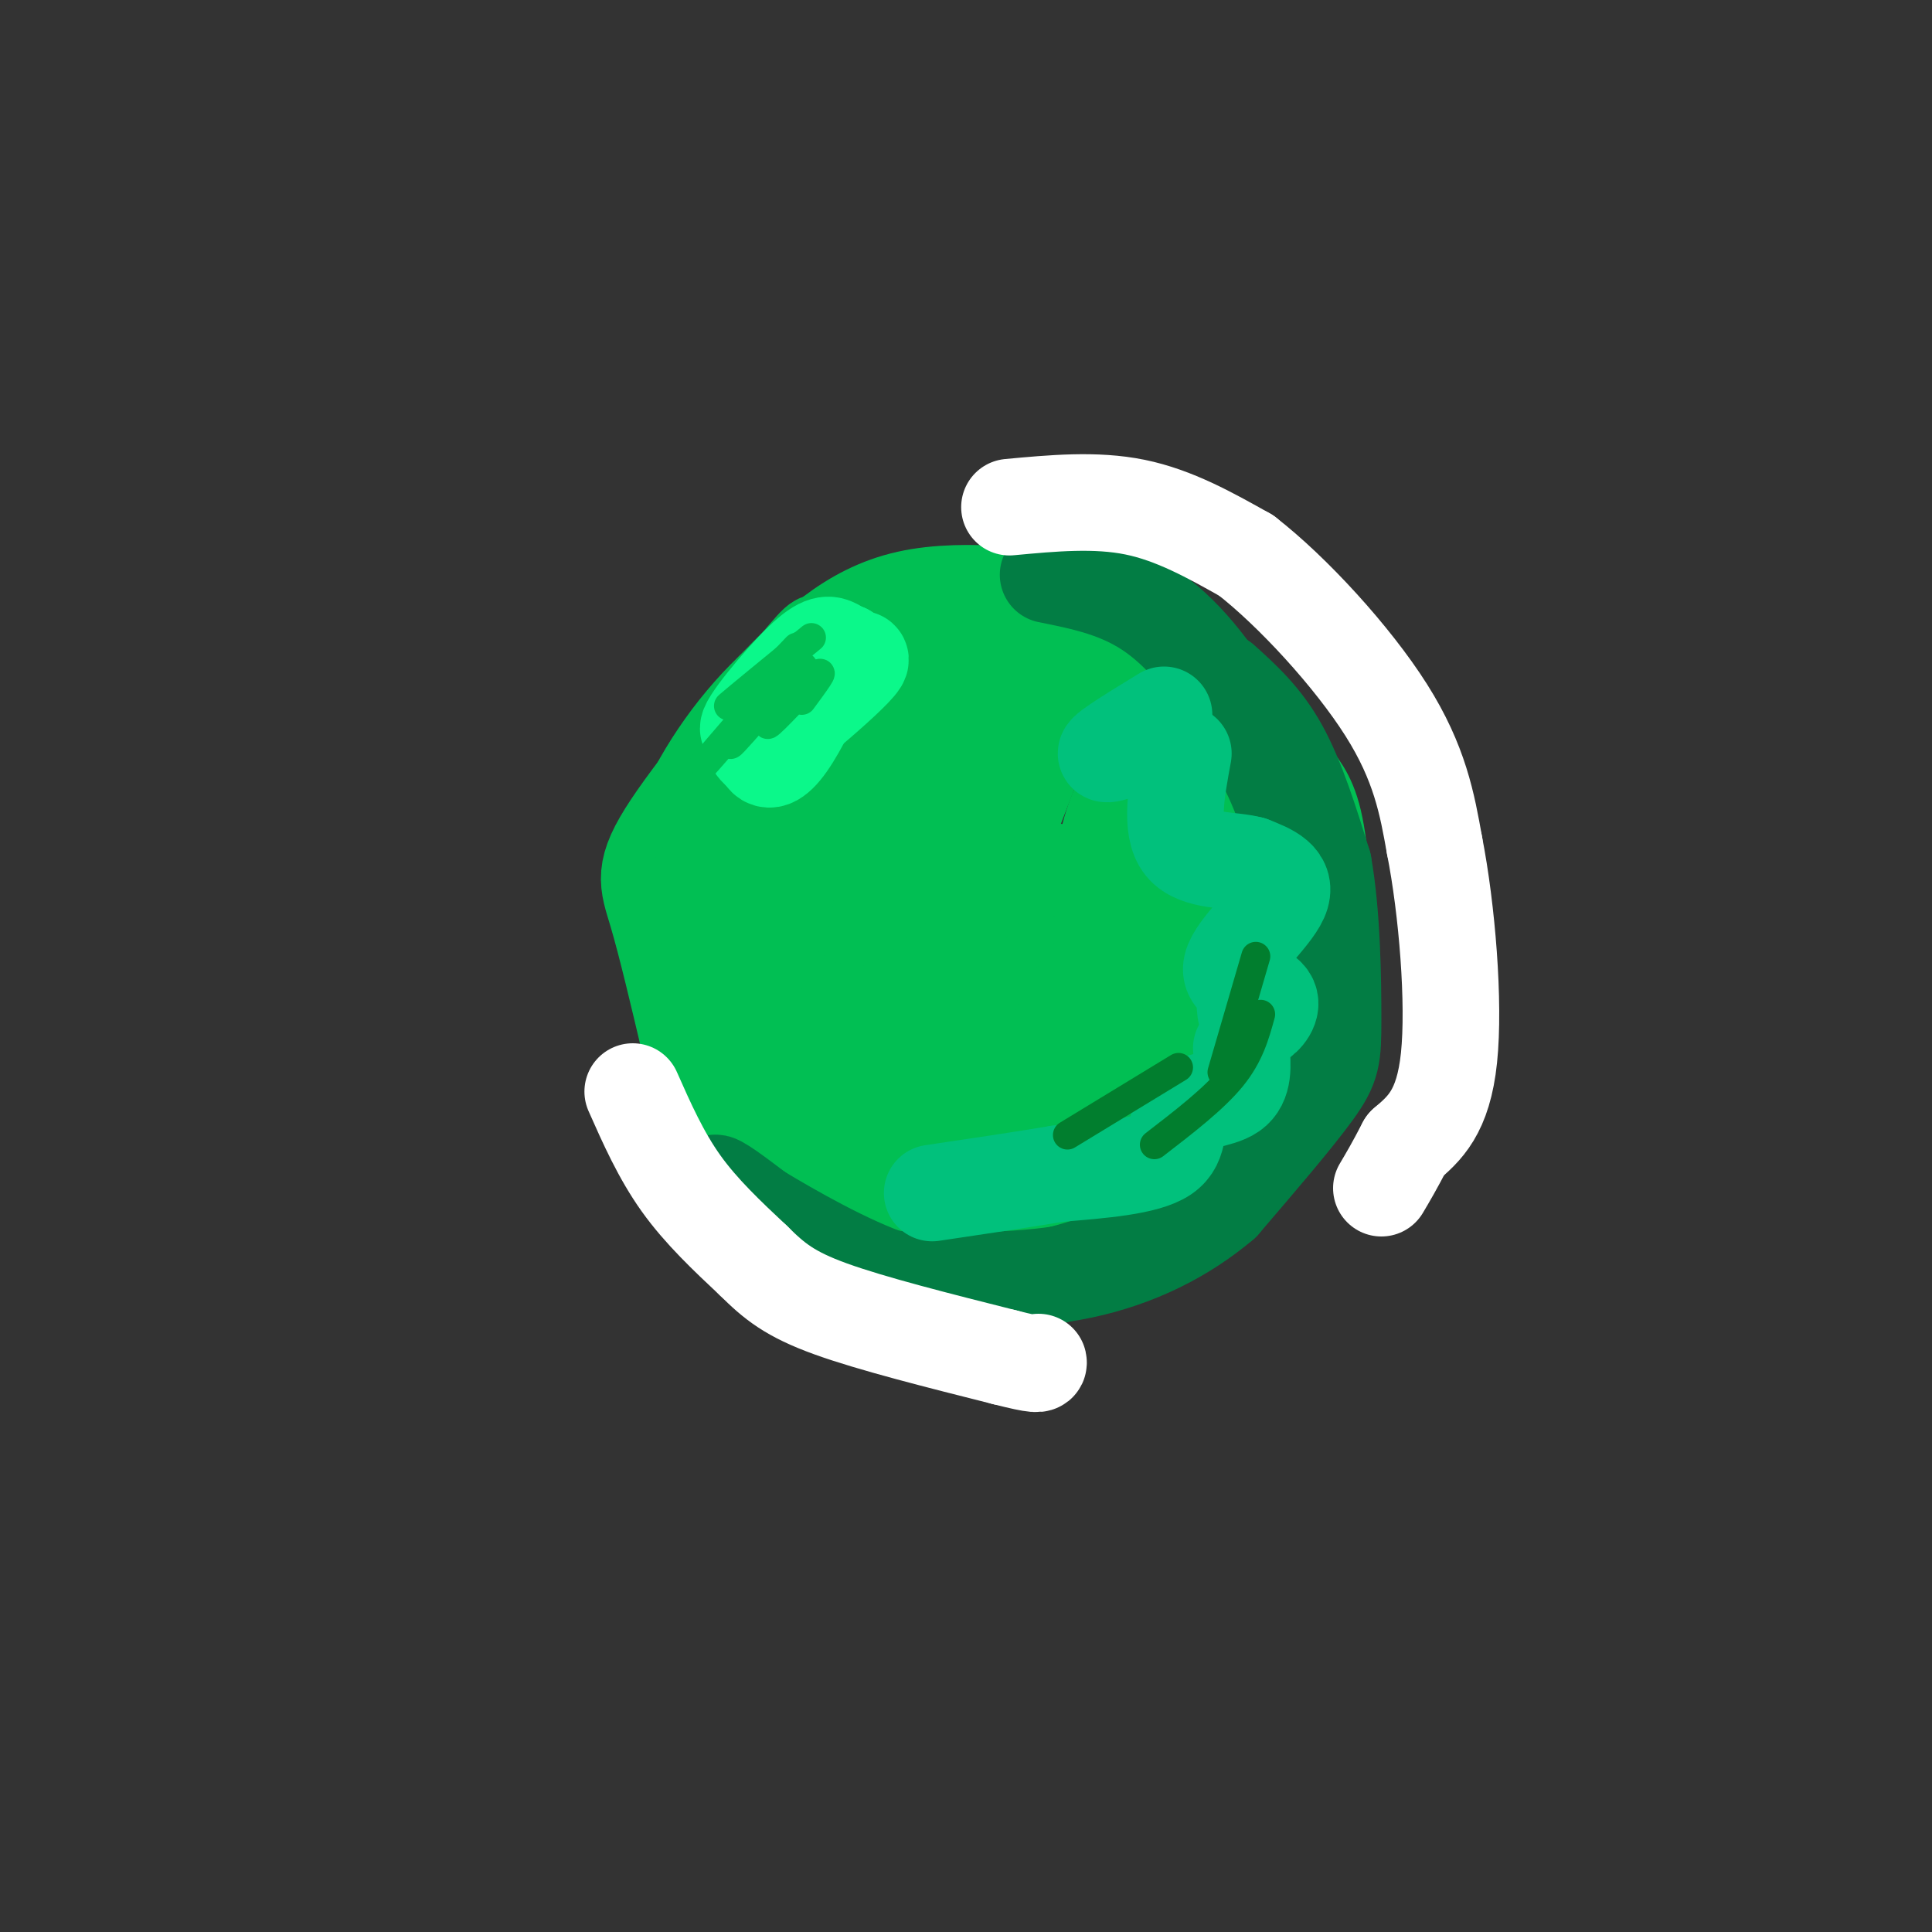 <svg viewBox='0 0 400 400' version='1.1' xmlns='http://www.w3.org/2000/svg' xmlns:xlink='http://www.w3.org/1999/xlink'><rect x="0" y="0" width="400" height="400" fill="#333333" stroke="none"/><g fill='none' stroke='#01BF53' stroke-width='20' stroke-linecap='round' stroke-linejoin='round'><path d='M183,134c-5.145,0.448 -10.290,0.896 -12,0c-1.710,-0.896 0.016,-3.137 -6,4c-6.016,7.137 -19.774,23.652 -26,33c-6.226,9.348 -4.922,11.528 -3,18c1.922,6.472 4.461,17.236 7,28'/><path d='M143,217c1.594,5.965 2.080,6.877 9,13c6.920,6.123 20.274,17.456 33,23c12.726,5.544 24.823,5.301 38,2c13.177,-3.301 27.432,-9.658 36,-16c8.568,-6.342 11.448,-12.669 13,-20c1.552,-7.331 1.776,-15.665 2,-24'/><path d='M274,195c0.110,-8.905 -0.614,-19.166 -2,-25c-1.386,-5.834 -3.433,-7.241 -5,-10c-1.567,-2.759 -2.655,-6.869 -9,-13c-6.345,-6.131 -17.948,-14.283 -23,-18c-5.052,-3.717 -3.552,-3.001 -11,-4c-7.448,-0.999 -23.842,-3.714 -36,-1c-12.158,2.714 -20.079,10.857 -28,19'/><path d='M160,143c-8.386,7.998 -15.351,18.494 -19,28c-3.649,9.506 -3.982,18.021 -1,30c2.982,11.979 9.281,27.423 16,37c6.719,9.577 13.860,13.289 21,17'/><path d='M177,255c4.849,3.486 6.471,3.702 15,4c8.529,0.298 23.967,0.678 32,0c8.033,-0.678 8.663,-2.413 13,-6c4.337,-3.587 12.382,-9.025 18,-18c5.618,-8.975 8.809,-21.488 12,-34'/><path d='M267,201c3.573,-7.747 6.505,-10.116 1,-20c-5.505,-9.884 -19.445,-27.283 -27,-35c-7.555,-7.717 -8.723,-5.753 -19,-6c-10.277,-0.247 -29.662,-2.705 -40,0c-10.338,2.705 -11.630,10.575 -14,16c-2.370,5.425 -5.820,8.407 -7,19c-1.180,10.593 -0.090,28.796 1,47'/><path d='M162,222c1.993,9.325 6.477,9.136 10,13c3.523,3.864 6.087,11.780 9,-3c2.913,-14.780 6.175,-52.257 7,-68c0.825,-15.743 -0.788,-9.752 -3,-9c-2.212,0.752 -5.024,-3.736 -10,-1c-4.976,2.736 -12.117,12.694 -16,27c-3.883,14.306 -4.508,32.959 -3,42c1.508,9.041 5.150,8.470 7,9c1.850,0.530 1.908,2.163 4,0c2.092,-2.163 6.217,-8.121 10,-22c3.783,-13.879 7.224,-35.680 8,-42c0.776,-6.320 -1.112,2.840 -3,12'/><path d='M182,180c-3.427,14.281 -10.494,43.983 -12,54c-1.506,10.017 2.548,0.349 4,-2c1.452,-2.349 0.302,2.622 6,-16c5.698,-18.622 18.245,-60.835 20,-69c1.755,-8.165 -7.281,17.719 -12,36c-4.719,18.281 -5.121,28.959 -5,34c0.121,5.041 0.764,4.444 4,-1c3.236,-5.444 9.063,-15.735 15,-29c5.937,-13.265 11.982,-29.504 14,-35c2.018,-5.496 0.009,-0.248 -2,5'/><path d='M214,157c-3.976,9.035 -12.917,29.123 -17,41c-4.083,11.877 -3.309,15.545 -3,20c0.309,4.455 0.153,9.699 3,8c2.847,-1.699 8.699,-10.342 14,-22c5.301,-11.658 10.052,-26.332 7,-23c-3.052,3.332 -13.908,24.671 -19,35c-5.092,10.329 -4.421,9.647 -4,14c0.421,4.353 0.591,13.741 2,18c1.409,4.259 4.058,3.389 10,-4c5.942,-7.389 15.177,-21.297 20,-32c4.823,-10.703 5.235,-18.201 4,-21c-1.235,-2.799 -4.118,-0.900 -7,1'/><path d='M224,192c-5.919,5.513 -17.215,18.796 -22,28c-4.785,9.204 -3.057,14.329 -2,17c1.057,2.671 1.443,2.888 5,4c3.557,1.112 10.287,3.119 17,0c6.713,-3.119 13.411,-11.365 19,-19c5.589,-7.635 10.069,-14.659 12,-20c1.931,-5.341 1.314,-8.999 1,-11c-0.314,-2.001 -0.325,-2.345 -4,-1c-3.675,1.345 -11.013,4.380 -17,13c-5.987,8.620 -10.623,22.825 -10,28c0.623,5.175 6.504,1.320 10,-1c3.496,-2.320 4.607,-3.107 8,-8c3.393,-4.893 9.067,-13.894 12,-22c2.933,-8.106 3.124,-15.316 0,-17c-3.124,-1.684 -9.562,2.158 -16,6'/><path d='M237,189c-6.463,5.429 -14.619,16.002 -18,25c-3.381,8.998 -1.987,16.423 -1,20c0.987,3.577 1.568,3.308 4,0c2.432,-3.308 6.716,-9.654 11,-16'/><path d='M241,177c-1.342,-7.364 -2.684,-14.729 -5,-15c-2.316,-0.271 -5.606,6.550 -7,14c-1.394,7.450 -0.892,15.528 0,19c0.892,3.472 2.172,2.337 3,1c0.828,-1.337 1.202,-2.875 2,-8c0.798,-5.125 2.018,-13.838 0,-23c-2.018,-9.162 -7.274,-18.774 -4,-11c3.274,7.774 15.078,32.936 19,41c3.922,8.064 -0.039,-0.968 -4,-10'/><path d='M245,185c-1.049,-3.788 -1.673,-8.257 -4,-15c-2.327,-6.743 -6.358,-15.760 -13,-20c-6.642,-4.240 -15.896,-3.702 -23,-2c-7.104,1.702 -12.058,4.566 -16,7c-3.942,2.434 -6.871,4.436 -10,10c-3.129,5.564 -6.458,14.690 -8,20c-1.542,5.310 -1.298,6.803 0,7c1.298,0.197 3.649,-0.901 6,-2'/><path d='M177,190c6.905,-5.160 21.168,-17.061 27,-25c5.832,-7.939 3.234,-11.914 1,-15c-2.234,-3.086 -4.104,-5.281 -11,-2c-6.896,3.281 -18.818,12.037 -25,17c-6.182,4.963 -6.623,6.132 -7,10c-0.377,3.868 -0.688,10.434 -1,17'/><path d='M161,192c0.919,-1.891 3.715,-15.119 3,-21c-0.715,-5.881 -4.943,-4.416 -6,2c-1.057,6.416 1.057,17.782 2,19c0.943,1.218 0.715,-7.710 -3,-11c-3.715,-3.290 -10.919,-0.940 -13,2c-2.081,2.940 0.959,6.470 4,10'/></g>
<g fill='none' stroke='#027D44' stroke-width='20' stroke-linecap='round' stroke-linejoin='round'><path d='M253,141c4.250,3.833 8.500,7.667 12,14c3.500,6.333 6.250,15.167 9,24'/><path d='M274,179c1.857,10.333 2.000,24.167 2,32c0.000,7.833 -0.143,9.667 -4,15c-3.857,5.333 -11.429,14.167 -19,23'/><path d='M253,249c-7.756,6.600 -17.644,11.600 -29,14c-11.356,2.400 -24.178,2.200 -37,2'/><path d='M187,265c-11.298,-1.286 -21.042,-5.500 -28,-10c-6.958,-4.500 -11.131,-9.286 -11,-10c0.131,-0.714 4.565,2.643 9,6'/><path d='M157,251c6.604,3.971 18.616,10.900 28,14c9.384,3.100 16.142,2.373 24,1c7.858,-1.373 16.817,-3.392 24,-7c7.183,-3.608 12.592,-8.804 18,-14'/><path d='M251,245c6.019,-7.104 12.067,-17.863 15,-24c2.933,-6.137 2.751,-7.652 3,-15c0.249,-7.348 0.928,-20.528 -1,-31c-1.928,-10.472 -6.464,-18.236 -11,-26'/><path d='M257,149c-4.733,-8.578 -11.067,-17.022 -18,-22c-6.933,-4.978 -14.467,-6.489 -22,-8'/></g>
<g fill='none' stroke='#0BF88A' stroke-width='20' stroke-linecap='round' stroke-linejoin='round'><path d='M173,134c-1.289,-0.644 -2.578,-1.289 -7,3c-4.422,4.289 -11.978,13.511 -11,14c0.978,0.489 10.489,-7.756 20,-16'/><path d='M175,135c-2.249,3.008 -17.871,18.528 -17,19c0.871,0.472 18.234,-14.104 20,-17c1.766,-2.896 -12.067,5.887 -18,11c-5.933,5.113 -3.967,6.557 -2,8'/><path d='M158,156c2.892,-3.589 11.123,-16.560 12,-20c0.877,-3.440 -5.599,2.653 -9,8c-3.401,5.347 -3.726,9.949 -3,12c0.726,2.051 2.503,1.552 5,-2c2.497,-3.552 5.713,-10.158 6,-12c0.287,-1.842 -2.357,1.079 -5,4'/></g>
<g fill='none' stroke='#FFFFFF' stroke-width='20' stroke-linecap='round' stroke-linejoin='round'><path d='M209,105c8.917,-0.833 17.833,-1.667 26,0c8.167,1.667 15.583,5.833 23,10'/><path d='M258,115c9.578,7.422 22.022,20.978 29,32c6.978,11.022 8.489,19.511 10,28'/><path d='M297,175c2.622,13.333 4.178,32.667 3,44c-1.178,11.333 -5.089,14.667 -9,18'/><path d='M291,237c-2.333,4.500 -3.667,6.750 -5,9'/><path d='M131,226c2.917,6.583 5.833,13.167 10,19c4.167,5.833 9.583,10.917 15,16'/><path d='M156,261c4.289,4.267 7.511,6.933 16,10c8.489,3.067 22.244,6.533 36,10'/><path d='M208,281c7.167,1.833 7.083,1.417 7,1'/></g>
<g fill='none' stroke='#01C17C' stroke-width='20' stroke-linecap='round' stroke-linejoin='round'><path d='M241,148c-6.000,3.667 -12.000,7.333 -12,8c0.000,0.667 6.000,-1.667 12,-4'/><path d='M258,202c-0.229,3.138 -0.457,6.276 0,8c0.457,1.724 1.600,2.034 3,1c1.400,-1.034 3.056,-3.411 1,-5c-2.056,-1.589 -7.823,-2.389 -7,-6c0.823,-3.611 8.235,-10.032 10,-14c1.765,-3.968 -2.118,-5.484 -6,-7'/><path d='M259,179c-4.044,-1.133 -11.156,-0.467 -14,-4c-2.844,-3.533 -1.422,-11.267 0,-19'/><path d='M257,217c0.298,3.595 0.595,7.190 -2,9c-2.595,1.810 -8.083,1.833 -10,4c-1.917,2.167 -0.262,6.476 -4,9c-3.738,2.524 -12.869,3.262 -22,4'/><path d='M219,243c-8.000,1.333 -17.000,2.667 -26,4'/></g>
<g fill='none' stroke='#01BF53' stroke-width='6' stroke-linecap='round' stroke-linejoin='round'><path d='M168,132c-7.833,6.417 -15.667,12.833 -17,14c-1.333,1.167 3.833,-2.917 9,-7'/><path d='M160,139c2.933,-2.707 5.766,-5.973 5,-5c-0.766,0.973 -5.129,6.185 -5,7c0.129,0.815 4.751,-2.767 6,-3c1.249,-0.233 -0.876,2.884 -3,6'/><path d='M160,142c-7.762,8.923 -15.524,17.845 -14,16c1.524,-1.845 12.333,-14.458 14,-16c1.667,-1.542 -5.810,7.988 -8,11c-2.190,3.012 0.905,-0.494 4,-4'/><path d='M156,149c2.903,-2.864 8.159,-8.026 8,-7c-0.159,1.026 -5.735,8.238 -5,8c0.735,-0.238 7.781,-7.925 10,-10c2.219,-2.075 -0.391,1.463 -3,5'/></g>
<g fill='none' stroke='#017E2E' stroke-width='6' stroke-linecap='round' stroke-linejoin='round'><path d='M260,198c0.000,0.000 -7.000,24.000 -7,24'/><path d='M261,210c-1.167,4.250 -2.333,8.500 -6,13c-3.667,4.500 -9.833,9.250 -16,14'/><path d='M244,221c0.000,0.000 -23.000,14.000 -23,14'/></g>
</svg>